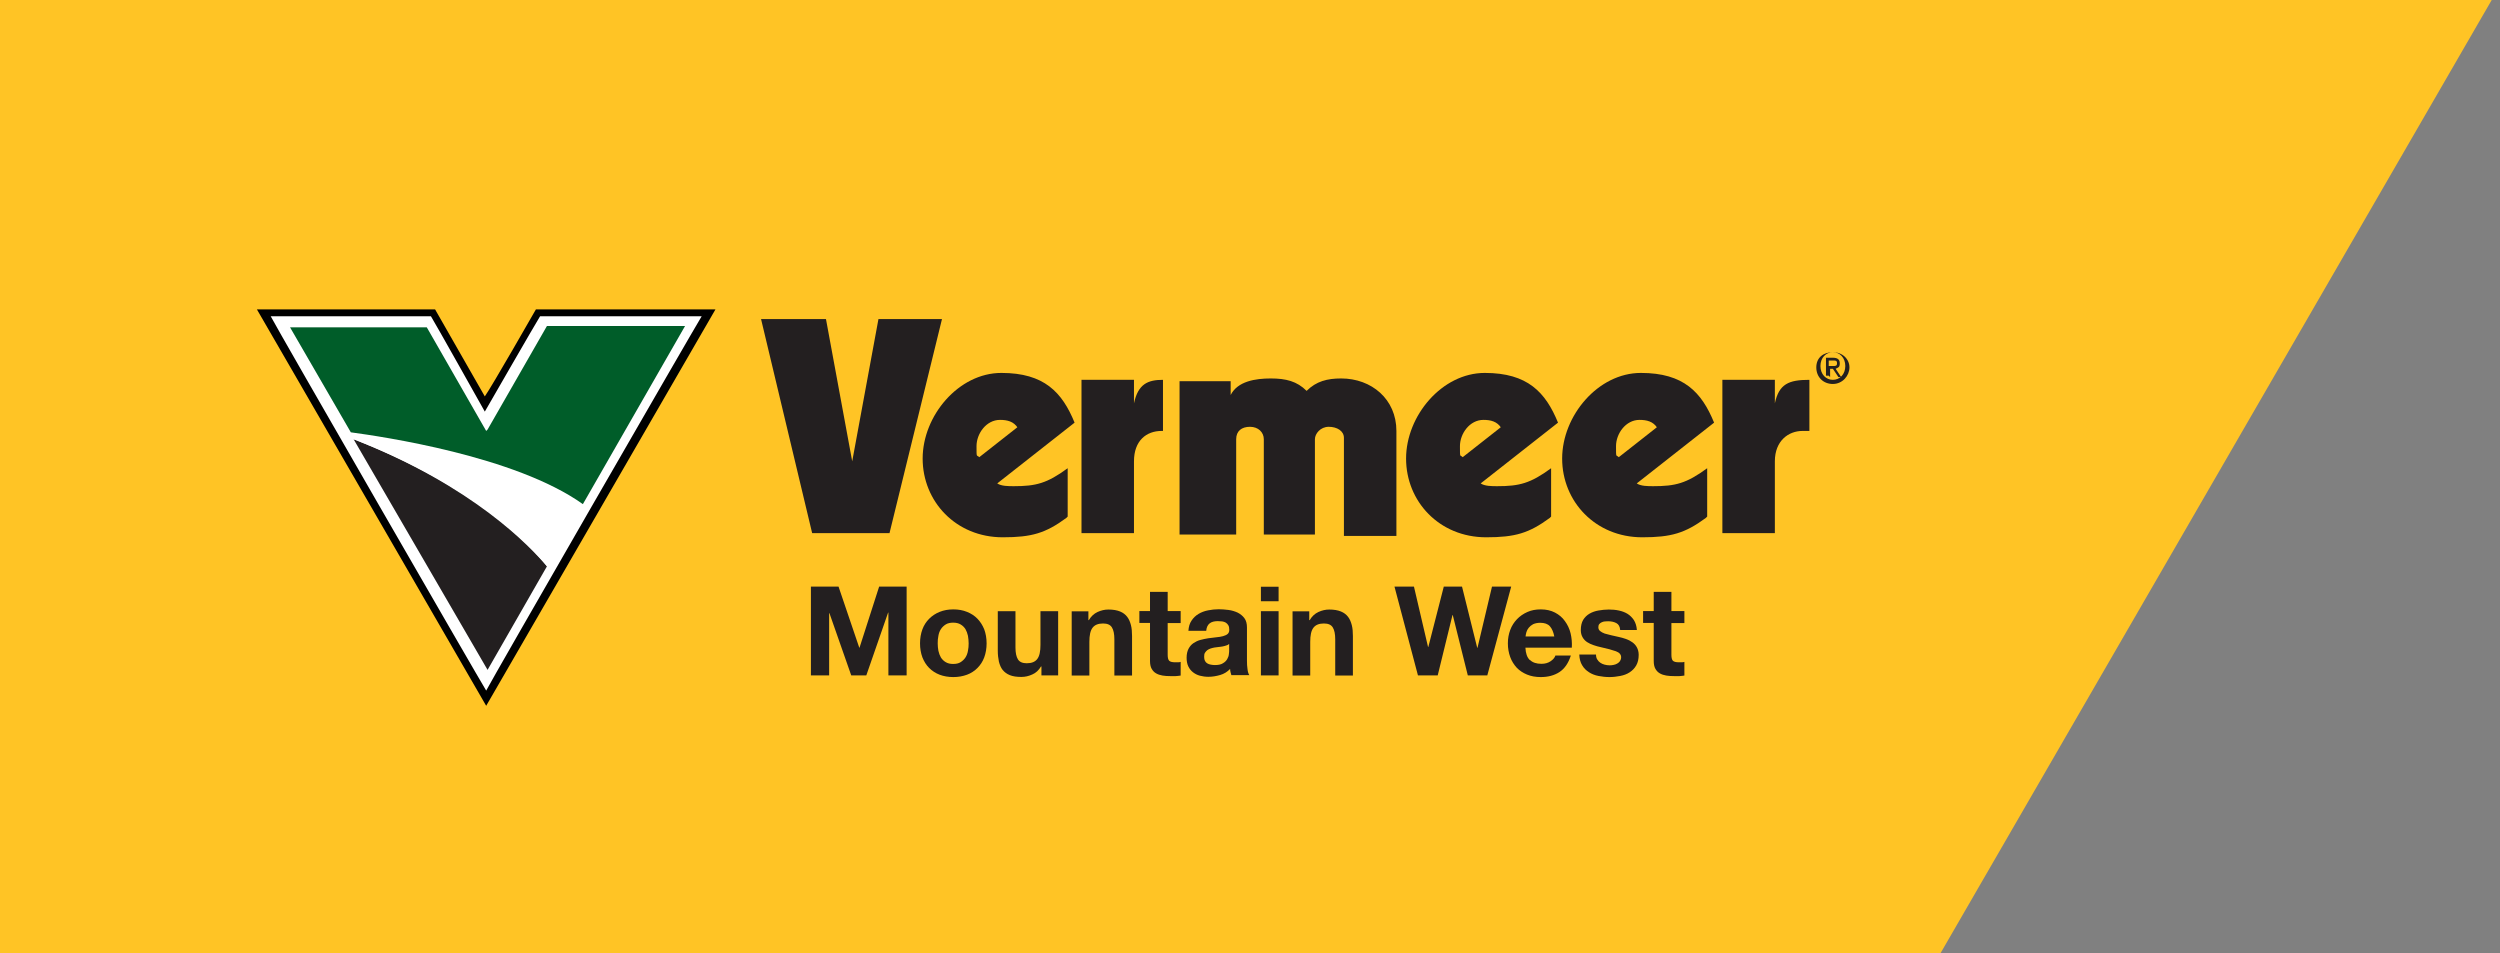 <?xml version="1.0" encoding="UTF-8"?><svg id="Layer_1" xmlns="http://www.w3.org/2000/svg" viewBox="0 0 181 69"><rect x="0" y="0" width="181" height="69" fill="#808080" stroke="none"/><defs><style>.cls-1{fill:none;}.cls-2{fill:#231f20;}.cls-3{isolation:isolate;}.cls-4{fill:#ffc425;}.cls-5{fill:#005d29;}.cls-6{fill:#fff;}</style></defs><path class="cls-4" d="M140.5,69L180.4,0H0v69h140.5Z"/><rect class="cls-1" x="12" y="13" width="120" height="44"/><polygon class="cls-2" points="64.4 38.6 58.8 38.6 55.1 23.1 59.8 23.1 61.7 33.4 61.7 33.4 63.6 23.1 68.2 23.1 64.4 38.6"/><path class="cls-2" d="M84.3,31.2s-.3,0-.2,0c-1.1,0-2,.7-2,2.2v5.2h-3.8v-11.1h3.8v1.7h0c.3-1.4,1-1.7,2.1-1.7v3.7h.1Z"/><path class="cls-2" d="M97.3,38.7v-7c0-.5-.5-.8-1.1-.8s-1,.5-1,.9v6.9h-3.7v-6.9c0-.5-.4-.9-1-.9s-1,.3-1,.9v6.9h-4.1v-11.1h3.7v1h0c.5-1,1.8-1.2,2.9-1.2s1.9.2,2.6.9c.7-.7,1.5-.9,2.5-.9,2.2,0,4,1.5,4,3.8v7.6h-3.8v-.1Z"/><path class="cls-2" d="M108.7,31c-.3-.5-.8-.6-1.3-.6-1,0-1.7,1-1.7,1.9s0,.6.2.8l2.8-2.2v.1ZM112.2,37.5c-1.5,1.1-2.5,1.4-4.6,1.4-3.4,0-5.8-2.6-5.8-5.7s2.6-6.2,5.7-6.2,4.4,1.4,5.3,3.6l-5.6,4.4c.3.2.8.2,1.2.2,1.6,0,2.4-.2,3.9-1.3v3.5l-.1.1Z"/><path class="cls-2" d="M131.1,31.2h-.6c-1,0-2,.7-2,2.2v5.2h-3.8v-11.1h3.8v1.7h0c.3-1.4,1-1.7,2.5-1.7v3.7h.1Z"/><path class="cls-2" d="M120,31c-.3-.5-.8-.6-1.3-.6-1,0-1.7,1-1.7,1.9s0,.6.2.8l2.8-2.2v.1ZM123.5,37.5c-1.5,1.1-2.5,1.4-4.6,1.4-3.4,0-5.8-2.6-5.8-5.7s2.6-6.2,5.7-6.2,4.4,1.4,5.3,3.6l-5.6,4.4c.3.2.8.2,1.2.2,1.6,0,2.4-.2,3.9-1.3v3.5l-.1.1Z"/><path class="cls-2" d="M77.2,37.5c-1.5,1.1-2.5,1.4-4.6,1.4-3.4,0-5.8-2.6-5.8-5.7s2.6-6.2,5.7-6.2,4.4,1.4,5.3,3.6l-5.6,4.4c.3.2.8.2,1.2.2,1.6,0,2.4-.2,3.9-1.3v3.5l-.1.1ZM73.7,31c-.3-.5-.8-.6-1.3-.6-1,0-1.7,1-1.7,1.9s0,.6.2.8l2.8-2.2v.1Z"/><path class="cls-2" d="M131.5,26.6c0-.7.5-1.1,1.2-1.1s1.2.5,1.2,1.1-.5,1.2-1.2,1.2-1.2-.5-1.2-1.2M132.7,27.5c.5,0,.9-.4.9-1s-.4-1-.9-1-.9.4-.9,1,.4,1,.9,1M132.4,27.2h-.2v-1.3h.5c.3,0,.5.1.5.4s-.1.3-.3.4l.4.6h-.2l-.4-.6h-.2v.6l-.1-.1ZM132.7,26.5c.2,0,.3,0,.3-.2s-.1-.2-.3-.2h-.3v.4h.3Z"/><g class="cls-3"><g class="cls-3"><path class="cls-2" d="M60.71,42.47l1.5,4.42h.02l1.42-4.42h1.99v6.43h-1.32v-4.55h-.02l-1.58,4.55h-1.09l-1.58-4.51h-.02v4.51h-1.32v-6.43h1.99Z"/><path class="cls-2" d="M66.78,45.57c.11-.3.28-.56.49-.77s.46-.38.76-.5.62-.18.99-.18.7.06.99.18c.3.12.55.28.76.5s.37.47.49.77c.11.3.17.64.17,1.01s-.06.71-.17,1.01c-.11.3-.28.56-.49.77-.21.21-.46.38-.76.49-.3.11-.63.17-.99.17s-.7-.06-.99-.17c-.29-.11-.55-.28-.76-.49-.21-.21-.37-.47-.49-.77-.11-.3-.17-.64-.17-1.01s.06-.71.17-1.01ZM67.94,47.12c.04.18.1.34.18.48.09.14.2.25.35.34s.32.13.54.13.4-.04.54-.13.26-.2.35-.34c.09-.14.15-.3.18-.48.04-.18.05-.36.05-.54s-.02-.37-.05-.55c-.04-.18-.1-.34-.18-.48-.09-.14-.2-.25-.35-.34s-.33-.13-.54-.13-.4.04-.54.13-.26.2-.35.34c-.09.14-.15.3-.18.48-.04.18-.05.36-.05.55s.02.37.05.54Z"/><path class="cls-2" d="M75.4,48.9v-.65h-.03c-.16.27-.37.47-.63.58-.26.12-.52.18-.79.18-.34,0-.62-.04-.84-.13-.22-.09-.39-.22-.52-.38s-.21-.37-.27-.6c-.05-.24-.08-.5-.08-.79v-2.86h1.28v2.63c0,.38.06.67.18.86.12.19.33.28.64.28.35,0,.6-.1.76-.31.16-.21.23-.55.23-1.02v-2.44h1.28v4.65h-1.21Z"/><path class="cls-2" d="M78.8,44.25v.65h.03c.16-.27.37-.47.63-.59s.52-.18.79-.18c.34,0,.62.05.84.14.22.09.39.22.52.39.13.17.21.37.27.6s.08.5.08.79v2.86h-1.28v-2.63c0-.38-.06-.67-.18-.86-.12-.19-.33-.28-.64-.28-.35,0-.6.1-.76.31-.16.21-.23.55-.23,1.02v2.44h-1.28v-4.65h1.22Z"/><path class="cls-2" d="M85.48,44.25v.86h-.94v2.3c0,.22.04.36.11.43.07.07.22.11.43.11.07,0,.14,0,.21,0s.13-.01.19-.03v.99c-.11.02-.23.03-.36.04-.13,0-.26,0-.39,0-.2,0-.39-.01-.56-.04-.18-.03-.33-.08-.47-.16-.14-.08-.24-.19-.32-.33-.08-.14-.12-.33-.12-.57v-2.75h-.77v-.86h.77v-1.39h1.28v1.39h.94Z"/><path class="cls-2" d="M86.04,45.68c.02-.3.09-.55.23-.75.13-.2.3-.36.5-.48.2-.12.43-.21.69-.26.25-.05.51-.08.77-.08.23,0,.47.02.71.05.24.03.46.1.66.19.2.1.36.23.49.4s.19.4.19.68v2.42c0,.21.01.41.04.6.02.19.07.34.13.43h-1.3c-.02-.07-.04-.15-.06-.22-.02-.08-.03-.15-.03-.23-.2.21-.44.36-.72.44-.28.08-.56.13-.85.13-.22,0-.43-.03-.62-.08s-.36-.14-.5-.25-.26-.26-.34-.43c-.08-.17-.12-.38-.12-.62,0-.26.05-.48.14-.65.09-.17.21-.31.36-.41.15-.1.31-.18.5-.23s.38-.09.57-.12c.19-.03.38-.05.57-.07.19-.02.35-.04.49-.08s.26-.09.34-.16c.08-.07.12-.17.12-.3,0-.14-.02-.25-.07-.33s-.1-.14-.18-.19c-.08-.04-.16-.08-.26-.09s-.21-.02-.32-.02c-.25,0-.45.05-.59.16-.14.11-.23.29-.25.54h-1.28ZM88.99,46.62c-.05.05-.12.09-.2.11-.08.03-.17.05-.26.07-.09.02-.19.03-.29.04s-.2.03-.31.04c-.1.02-.19.04-.28.07-.09.03-.17.07-.24.12s-.12.12-.17.19-.06.18-.06.3.02.21.06.29.1.14.17.18c.07.04.16.08.25.09.1.02.2.03.3.03.25,0,.45-.04.58-.13.14-.08.24-.18.31-.3.07-.12.11-.24.12-.36.02-.12.02-.22.02-.29v-.48Z"/><path class="cls-2" d="M91.29,43.53v-1.05h1.28v1.05h-1.28ZM92.57,44.25v4.65h-1.28v-4.65h1.28Z"/><path class="cls-2" d="M94.79,44.25v.65h.03c.16-.27.37-.47.63-.59s.52-.18.79-.18c.34,0,.62.05.84.14.22.09.39.22.52.39.13.17.21.37.27.6s.08.5.08.79v2.86h-1.28v-2.63c0-.38-.06-.67-.18-.86-.12-.19-.33-.28-.64-.28-.35,0-.6.1-.76.31s-.23.55-.23,1.02v2.44h-1.28v-4.65h1.21Z"/><path class="cls-2" d="M106.27,48.9l-1.09-4.37h-.02l-1.07,4.37h-1.43l-1.7-6.43h1.41l1.02,4.37h.02l1.12-4.37h1.32l1.1,4.43h.02l1.05-4.43h1.39l-1.73,6.43h-1.4Z"/><path class="cls-2" d="M110.77,47.78c.19.19.47.28.83.28.26,0,.48-.06.67-.19.19-.13.3-.27.34-.41h1.12c-.18.56-.46.96-.83,1.2-.37.24-.82.36-1.35.36-.37,0-.7-.06-.99-.18s-.54-.28-.75-.5c-.2-.22-.36-.47-.47-.77s-.17-.63-.17-.99.06-.67.17-.97c.11-.3.28-.56.49-.78s.46-.39.75-.52.61-.19.97-.19c.4,0,.74.08,1.03.23.29.15.54.36.72.62.19.26.33.55.41.88.08.33.11.67.09,1.04h-3.36c.02.41.12.71.32.9ZM112.21,45.34c-.15-.17-.39-.25-.7-.25-.2,0-.37.04-.51.1-.13.07-.24.16-.32.26-.08.1-.14.21-.17.32s-.05.22-.06.31h2.08c-.06-.32-.17-.57-.32-.74Z"/><path class="cls-2" d="M115.64,47.74c.06.1.13.18.22.24.09.06.19.11.31.14.12.03.24.05.37.05.09,0,.18-.01.28-.03.1-.02.19-.05.27-.1.08-.04.15-.11.2-.18.05-.08.08-.17.08-.28,0-.19-.13-.34-.38-.43s-.61-.19-1.07-.29c-.19-.04-.37-.09-.54-.15-.18-.06-.33-.13-.47-.22-.14-.09-.25-.21-.33-.35-.08-.14-.13-.31-.13-.52,0-.3.06-.55.17-.74.12-.19.27-.34.46-.45s.41-.19.65-.23c.24-.04.49-.07.74-.07s.5.02.73.07c.24.05.45.13.63.24s.34.27.46.45c.12.19.2.43.22.72h-1.21c-.02-.25-.11-.41-.28-.5-.17-.09-.37-.13-.59-.13-.07,0-.15,0-.23.01-.08,0-.16.03-.23.06-.07.03-.13.07-.18.13-.05.06-.07.13-.07.23,0,.11.04.21.13.28s.19.13.33.18c.13.04.29.08.46.12s.35.08.53.12c.19.04.37.09.54.15.18.06.33.14.47.24.14.1.25.22.33.37.08.15.13.33.13.54,0,.31-.06.56-.18.77-.12.21-.28.37-.48.5-.2.13-.42.21-.68.26-.26.05-.51.08-.78.08s-.53-.03-.79-.08c-.26-.05-.49-.14-.69-.27-.2-.13-.37-.29-.49-.5-.13-.21-.2-.47-.21-.78h1.21c0,.14.03.26.09.36Z"/><path class="cls-2" d="M121.95,44.25v.86h-.94v2.3c0,.22.04.36.11.43.07.07.22.11.43.11.07,0,.14,0,.21,0,.07,0,.13-.01.19-.03v.99c-.11.02-.23.03-.36.04s-.26,0-.39,0c-.2,0-.39-.01-.56-.04-.18-.03-.33-.08-.47-.16-.14-.08-.24-.19-.32-.33-.08-.14-.12-.33-.12-.57v-2.75h-.77v-.86h.77v-1.39h1.28v1.39h.94Z"/></g></g><path class="cls-6" d="M49.5,22.5h-10.6s-2.7,4.6-3.8,6.5c-1.1-1.9-3.7-6.5-3.7-6.5h-12.4l16.2,28.1,16.2-28.1s-1.9,0-1.9,0Z"/><path class="cls-2" d="M25.6,31.8l9.7,16.7,4.3-7.5c-1.2-1.5-5.2-5.8-14-9.2Z"/><path class="cls-6" d="M25.3,31.3l.3.5c8.7,3.4,12.8,7.8,14,9.2l2.6-4.4c-4.9-3.5-14.6-4.9-16.8-5.2l-.1-.1Z"/><path class="cls-5" d="M35.2,31.2h0l-4.3-7.5h-9.9l4.4,7.6c2.2.3,11.9,1.7,16.8,5.2l7.4-12.9h-10l-4.3,7.5-.1.1Z"/><path d="M51.3,22.4h-12.5s-3.2,5.6-3.7,6.3c-.4-.7-3.6-6.3-3.6-6.3h-12.9l16.6,28.7,16.6-28.7s-.5,0-.5,0ZM49.5,22.9h1.3c-.5.8-15.2,26.3-15.6,27.1-.5-.8-15.2-26.3-15.6-27.1h11.6c.2.3,3.9,6.9,3.9,6.9,0,0,3.8-6.6,4-6.9h10.4Z"/></svg>